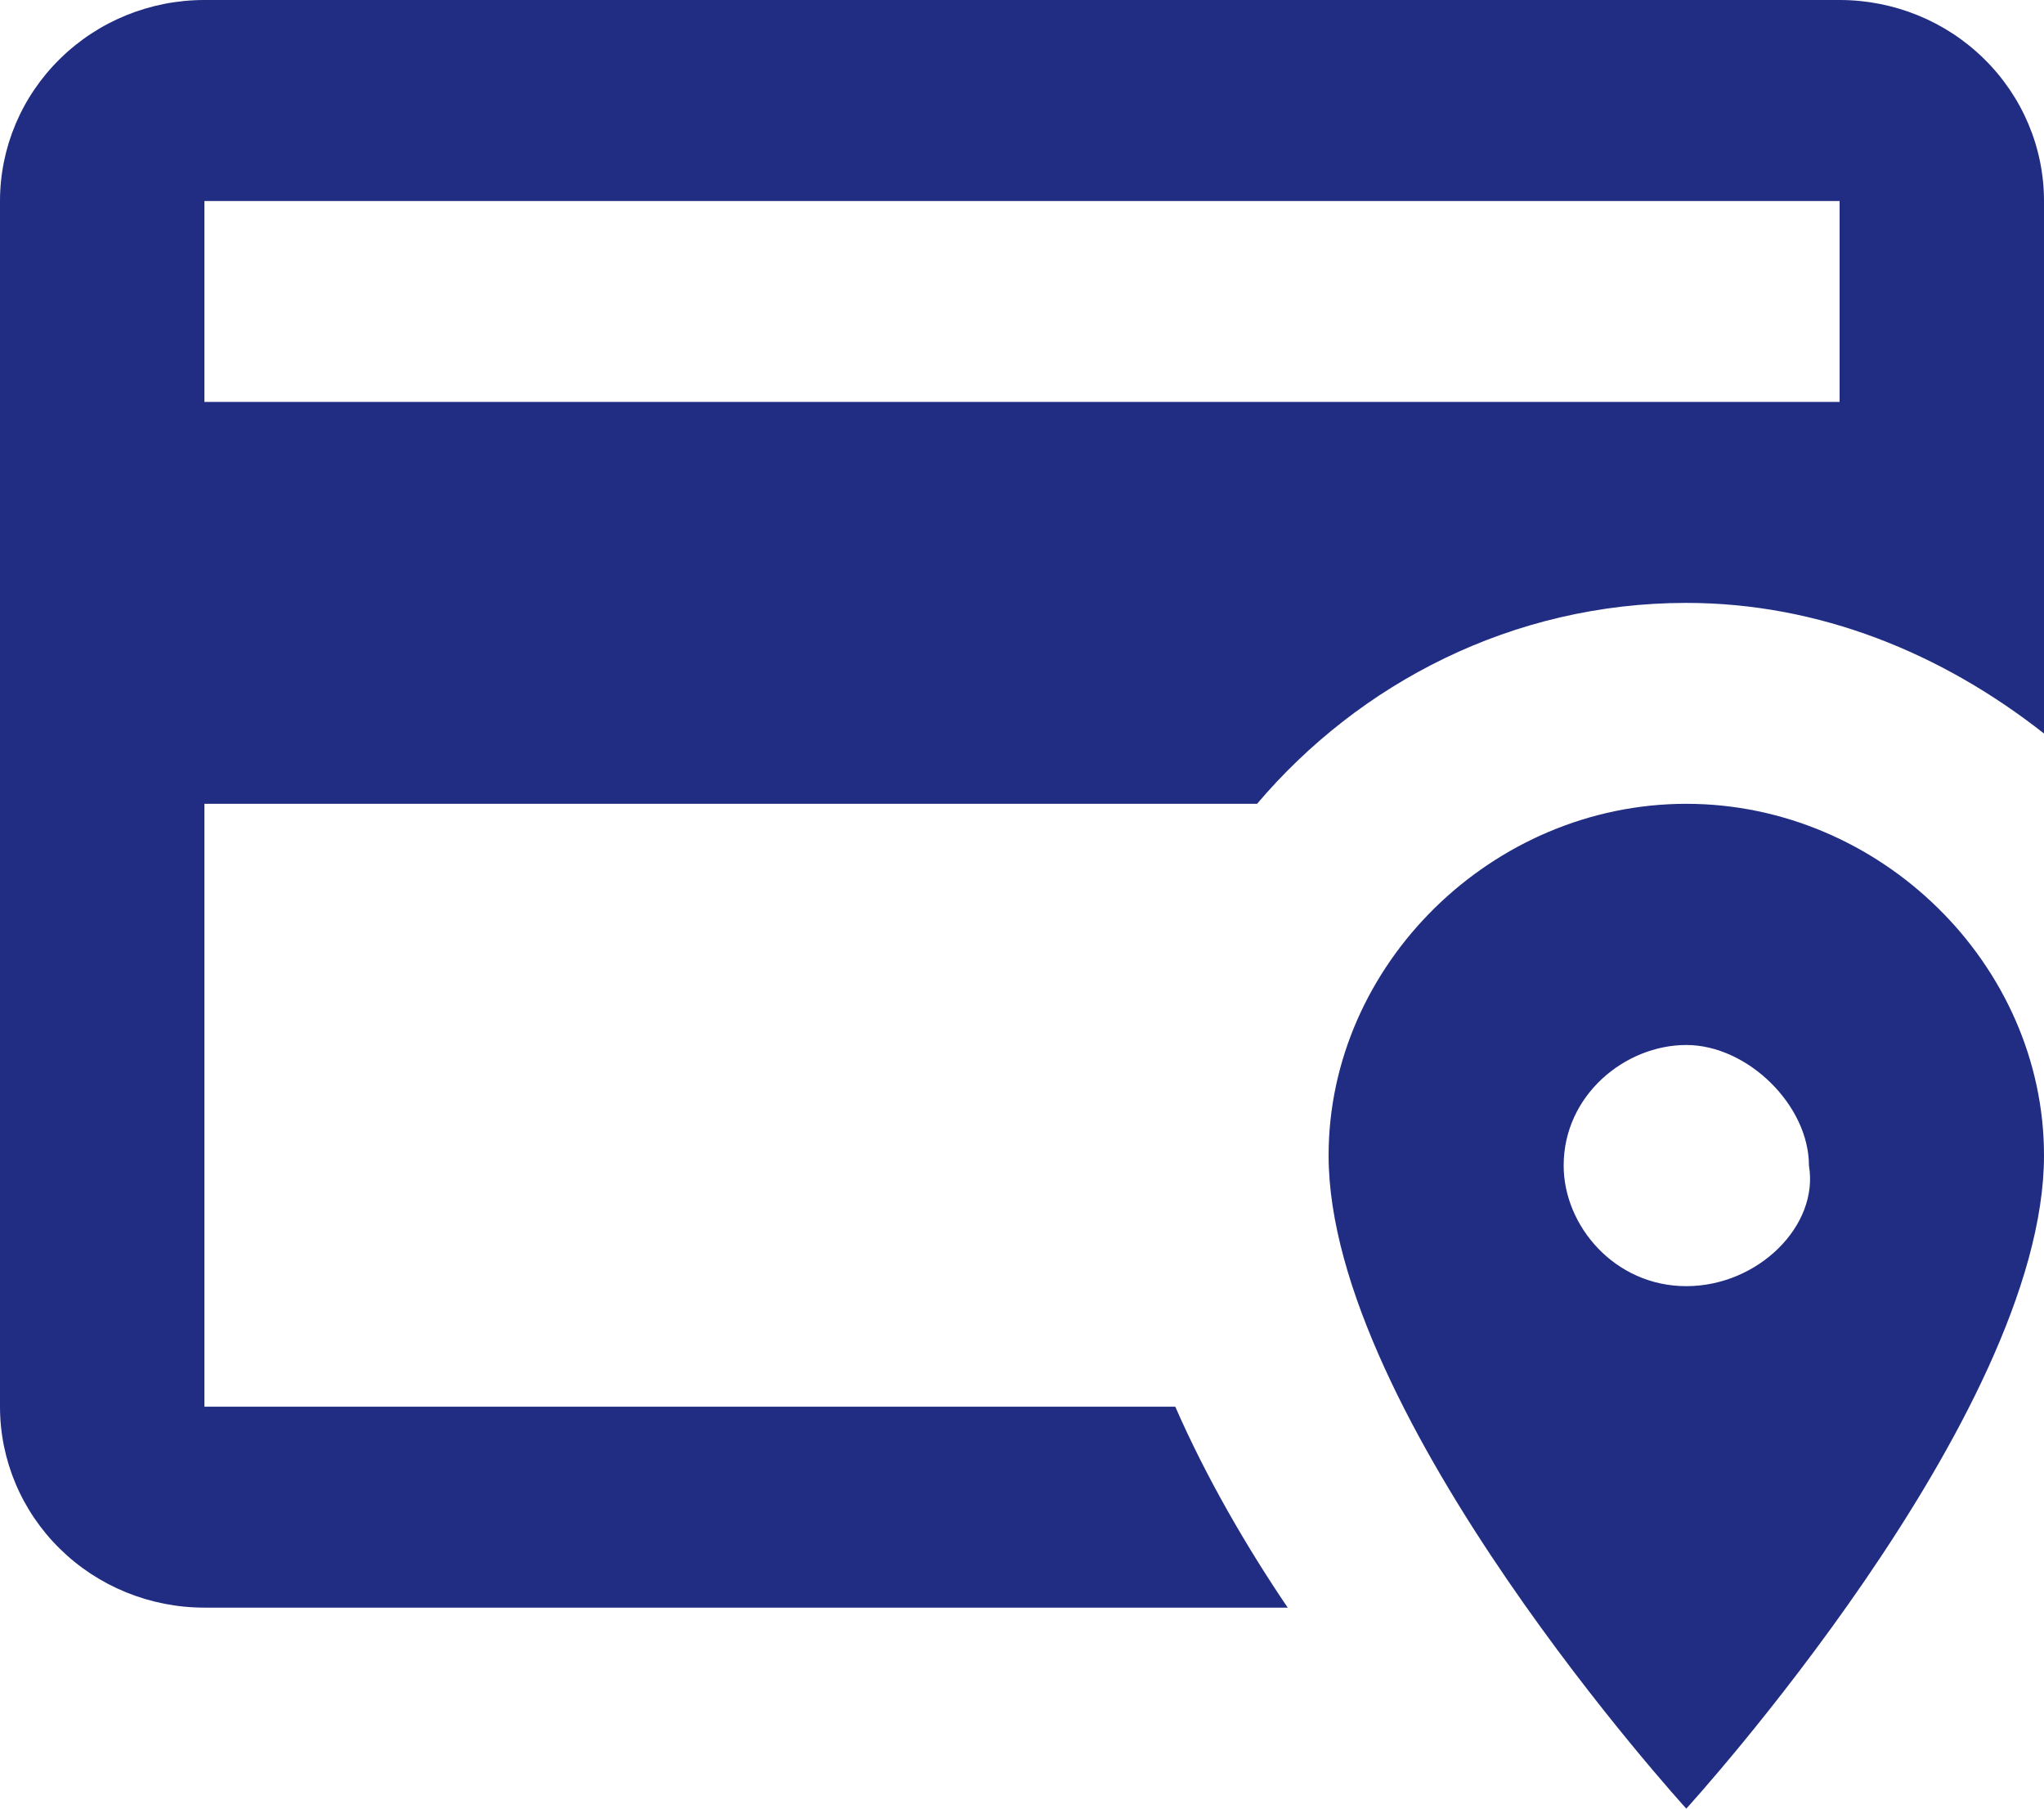 <svg width="26" height="23" viewBox="0 0 26 23" fill="none" xmlns="http://www.w3.org/2000/svg">
<path id="Vector" d="M14.95 17.889H2.6V10.222H15.99C17.29 8.689 19.24 7.667 21.45 7.667C23.14 7.667 24.7 8.306 26 9.328V2.556C26 1.878 25.726 1.228 25.238 0.749C24.751 0.269 24.09 0 23.4 0H2.6C1.91 0 1.249 0.269 0.762 0.749C0.274 1.228 0 1.878 0 2.556V17.889C0 18.567 0.274 19.217 0.762 19.696C1.249 20.175 1.91 20.444 2.6 20.444H16.38C15.86 19.678 15.34 18.783 14.95 17.889ZM2.6 2.556H23.4V5.111H2.6V2.556ZM21.45 10.222C18.98 10.222 16.9 12.267 16.9 14.694C16.9 18.017 21.45 23 21.45 23C21.45 23 26 18.017 26 14.694C26 12.267 23.92 10.222 21.45 10.222ZM21.45 16.356C20.54 16.356 19.89 15.589 19.89 14.822C19.89 13.928 20.67 13.289 21.45 13.289C22.23 13.289 23.01 14.056 23.01 14.822C23.14 15.589 22.36 16.356 21.45 16.356Z" fill="#212D82"/>
</svg>
